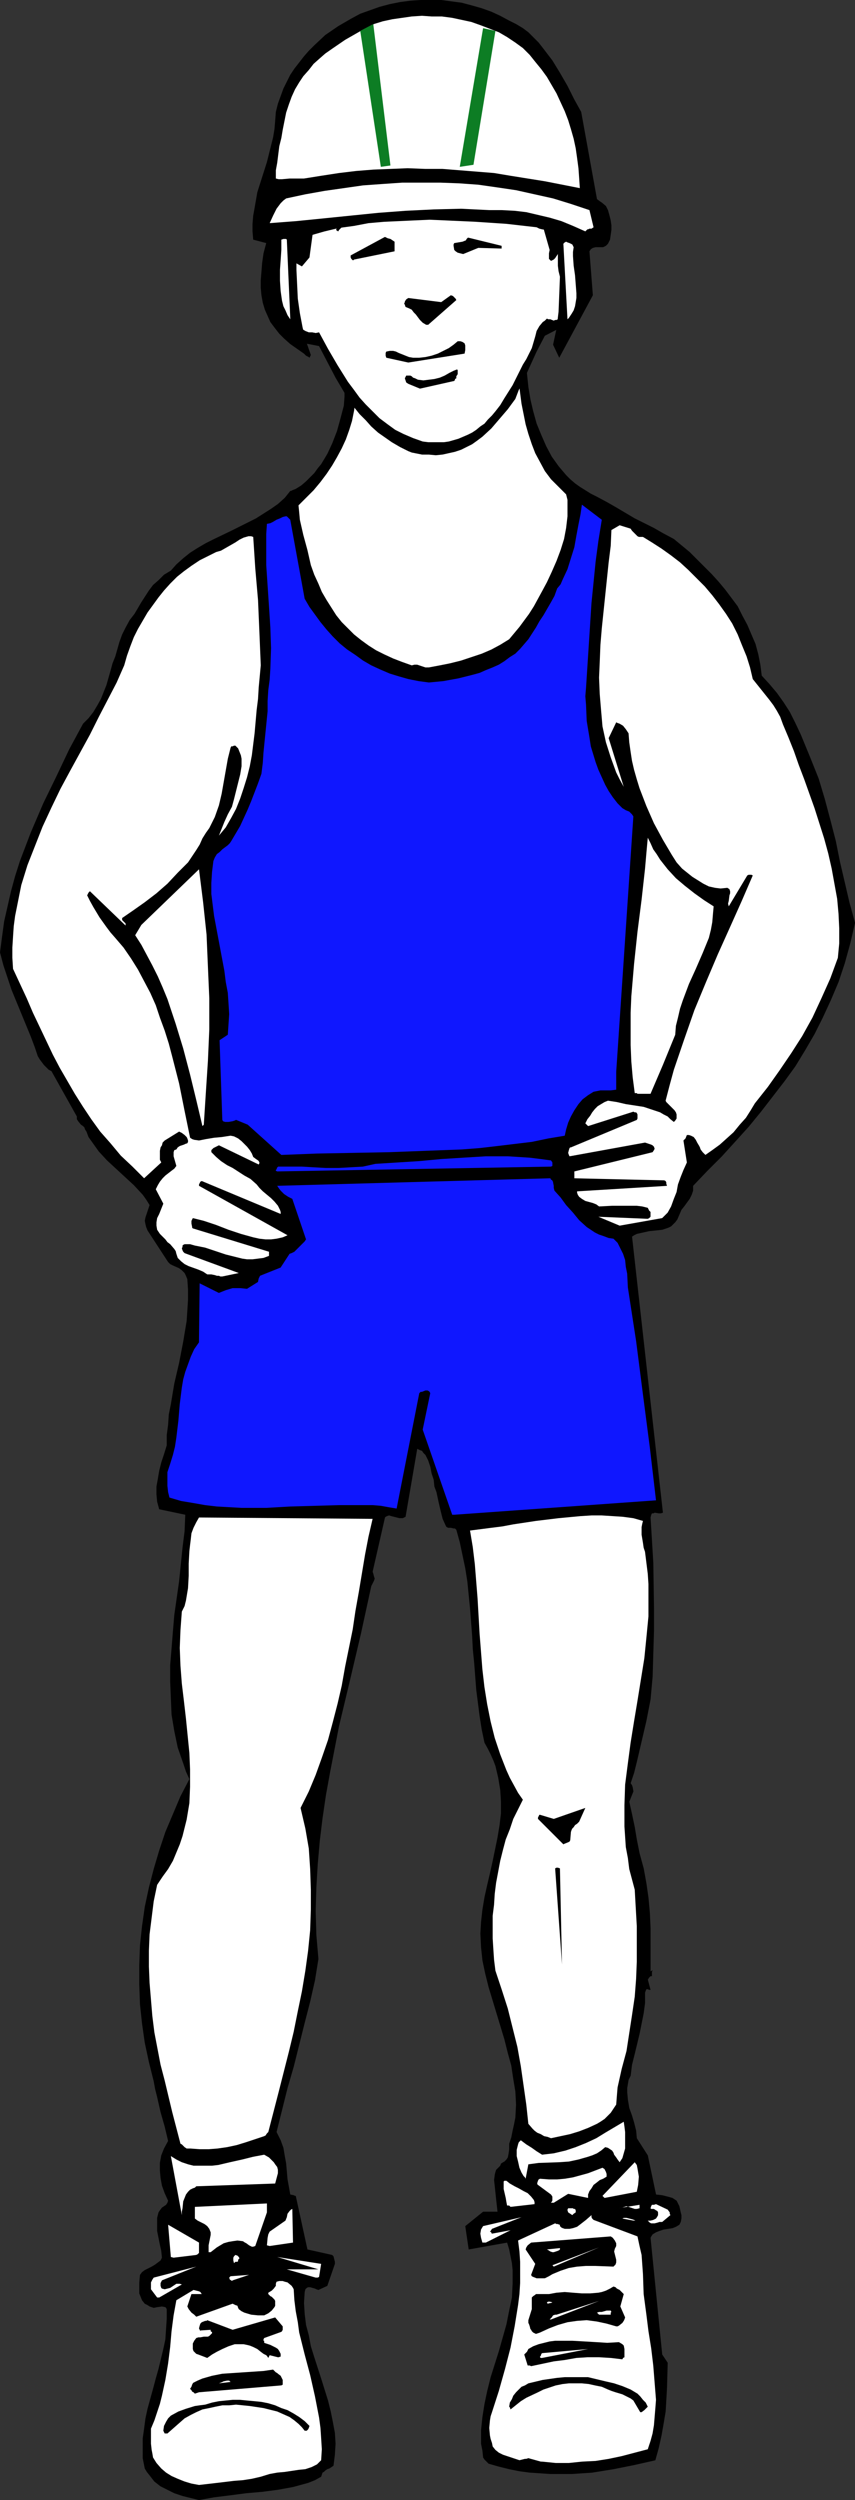 <?xml version="1.0" encoding="UTF-8" standalone="no"?>
<svg
   version="1.0"
   width="53.273mm"
   height="155.668mm"
   id="svg67"
   sodipodi:docname="Athlete 03.wmf"
   xmlns:inkscape="http://www.inkscape.org/namespaces/inkscape"
   xmlns:sodipodi="http://sodipodi.sourceforge.net/DTD/sodipodi-0.dtd"
   xmlns="http://www.w3.org/2000/svg"
   xmlns:svg="http://www.w3.org/2000/svg">
  <rect width="100%" height="100%" fill="#333333" stroke="none"/>
  <sodipodi:namedview
     id="namedview67"
     pagecolor="#ffffff"
     bordercolor="#000000"
     borderopacity="0.25"
     inkscape:showpageshadow="2"
     inkscape:pageopacity="0.0"
     inkscape:pagecheckerboard="0"
     inkscape:deskcolor="#d1d1d1"
     inkscape:document-units="mm" />
  <defs
     id="defs1">
    <pattern
       id="WMFhbasepattern"
       patternUnits="userSpaceOnUse"
       width="6"
       height="6"
       x="0"
       y="0" />
  </defs>
  <path
     style="fill:#000000;fill-opacity:1;fill-rule:evenodd;stroke:none"
     d="m 48.64,481.703 4.04,-34.096 h -0.162 l -0.162,-0.162 v -0.162 0 h -0.162 -0.162 l -0.162,0.323 z"
     id="path1" />
  <path
     style="fill:#000000;fill-opacity:1;fill-rule:evenodd;stroke:none"
     d="m 53.326,439.366 0.162,-0.162 0.162,-0.323 v -0.646 -0.646 -0.323 l 0.162,-0.485 3.878,-4.04 -0.162,-0.323 -0.162,-0.323 -0.162,-0.162 -0.323,-0.162 0.323,-0.485 0.162,-0.323 0.808,-0.485 0.646,-0.646 0.162,-0.485 0.162,-0.485 -1.131,-0.162 h -1.131 -1.293 l -1.293,-0.162 -1.293,-0.162 -1.131,-0.646 -0.485,-0.323 -0.485,-0.485 -0.323,-0.485 -0.323,-0.646 3.07,10.988 v 0.323 l -0.323,0.323 -0.323,0.162 -0.162,0.323 v 0.323 0.323 0.485 l 0.162,0.162 0.162,0.162 0.162,0.162 z"
     id="path2" />
  <path
     style="fill:#000000;fill-opacity:1;fill-rule:evenodd;stroke:none"
     d="m 46.862,588.353 3.555,-0.646 3.878,-0.485 3.717,-0.485 3.717,-0.323 3.717,-0.485 3.555,-0.646 1.778,-0.485 1.778,-0.485 1.616,-0.646 1.454,-0.808 0.162,-0.485 0.162,-0.485 0.323,-0.162 0.323,-0.323 0.485,-0.323 0.485,-0.162 0.97,-0.646 0.323,-2.585 0.162,-2.585 -0.162,-2.585 -0.485,-2.585 -0.485,-2.424 -0.646,-2.585 -1.616,-5.171 -1.616,-5.009 -0.808,-2.585 -0.485,-2.585 -0.646,-2.424 -0.323,-2.585 -0.162,-2.585 0.162,-2.585 0.162,-0.646 0.323,-0.323 0.323,-0.162 h 0.485 l 1.131,0.323 0.323,0.162 0.485,0.162 2.101,-0.97 1.778,-5.171 v -0.485 l -0.323,-1.293 -0.323,-0.323 -5.817,-1.293 -2.747,-12.604 v 0 h -0.162 l -0.323,-0.162 -0.808,-0.162 -0.323,-1.778 -0.323,-1.778 -0.323,-3.717 -0.323,-1.778 -0.323,-1.939 -0.646,-1.778 -0.97,-1.939 2.586,-10.342 1.454,-5.009 1.293,-5.171 1.293,-5.171 1.293,-5.009 1.131,-5.009 0.808,-5.009 -0.485,-5.656 -0.162,-5.656 0.162,-5.494 0.323,-5.494 0.485,-5.494 0.646,-5.333 0.808,-5.494 0.97,-5.332 2.101,-10.827 2.586,-10.827 2.586,-10.988 2.424,-11.15 0.485,-0.97 0.162,-0.323 v 0 l 0.162,-0.485 -0.162,-0.485 -0.162,-0.646 -0.162,-0.485 2.909,-12.766 0.162,-0.162 0.323,-0.162 0.485,-0.162 0.485,0.162 0.646,0.162 0.646,0.162 0.646,0.162 h 0.808 l 0.646,-0.323 2.747,-15.998 0.646,0.323 0.485,0.162 0.323,0.485 0.485,0.485 0.646,1.293 0.485,1.454 0.323,1.616 0.485,1.454 0.162,1.616 0.485,1.293 0.485,2.262 0.485,2.101 0.485,1.939 0.808,1.778 0.162,0.162 0.323,0.162 h 0.646 l 0.646,0.162 h 0.323 l 0.323,0.323 0.808,2.909 0.646,3.07 0.646,3.07 0.485,3.07 0.646,6.464 0.485,6.302 0.162,3.232 0.323,3.232 0.485,6.302 0.808,6.302 0.485,3.07 0.646,3.07 0.808,1.454 0.646,1.293 0.646,1.454 0.485,1.293 0.646,2.747 0.485,2.909 0.162,2.747 v 2.747 l -0.323,2.747 -0.485,2.909 -1.131,5.494 -0.646,2.909 -0.646,2.747 -0.646,2.909 -0.485,2.909 -0.323,2.909 -0.162,2.747 0.162,3.232 0.323,3.07 0.646,3.07 0.808,3.232 3.717,12.281 0.808,3.232 0.808,2.909 0.485,3.232 0.485,2.909 0.162,3.07 -0.162,3.07 -0.323,1.616 -0.323,1.454 -0.323,1.616 -0.485,1.454 v 1.293 l -0.162,1.131 -0.162,0.808 -0.323,0.485 -0.323,0.323 -0.162,0.162 -0.323,0.162 -0.485,0.323 -0.162,0.485 -0.485,0.485 -0.485,0.485 -0.162,0.485 -0.162,0.646 -0.162,1.293 0.162,1.454 0.323,3.07 0.162,1.454 0.162,1.454 h -3.393 l -4.201,3.393 0.808,5.494 9.049,-1.616 0.485,1.616 0.323,1.616 0.323,1.616 0.162,1.616 v 3.232 l -0.162,3.232 -0.646,3.07 -0.646,3.232 -1.778,6.302 -1.939,6.14 -0.808,3.232 -0.646,3.07 -0.485,3.07 -0.323,3.07 v 3.232 l 0.323,1.616 0.162,1.616 0.323,0.485 0.162,0.162 0.162,0.162 0.646,0.646 2.262,0.646 2.586,0.646 2.424,0.485 2.424,0.323 2.424,0.162 2.424,0.162 h 5.009 l 4.848,-0.323 5.009,-0.808 4.848,-0.97 5.009,-1.131 0.808,-2.909 0.646,-2.909 0.485,-2.747 0.485,-2.909 0.162,-2.747 0.162,-2.909 0.162,-5.817 -1.293,-1.939 -2.747,-27.47 0.162,-0.323 0.323,-0.485 0.808,-0.485 0.808,-0.323 0.97,-0.323 2.101,-0.323 0.808,-0.323 0.808,-0.485 0.323,-0.646 0.162,-0.808 v -0.808 l -0.162,-0.646 -0.323,-1.454 -0.646,-1.293 -0.485,-0.323 -0.485,-0.323 -1.131,-0.323 -1.293,-0.323 -1.454,-0.162 -1.939,-9.211 -2.586,-4.04 -0.162,-1.778 -0.485,-1.939 -0.485,-1.616 -0.646,-1.778 -0.323,-1.939 -0.162,-1.778 v -0.97 l 0.162,-0.97 0.162,-0.97 0.485,-0.97 0.323,-2.585 0.646,-2.585 1.131,-4.686 0.485,-2.424 0.485,-2.424 0.323,-2.424 v -2.424 l 0.162,-0.485 0.162,-0.323 h 0.323 l 0.323,0.162 h 0.323 l -0.646,-2.424 0.323,-0.485 0.323,-0.323 h 0.162 0.162 v -0.97 l 0.162,-0.485 v -0.646 0.646 l -0.162,0.162 -0.323,0.162 v -6.787 -3.393 l -0.162,-3.555 -0.323,-3.555 -0.485,-3.393 -0.646,-3.555 -0.97,-3.555 -0.646,-3.232 -0.485,-2.909 -0.646,-3.07 -0.646,-2.909 0.97,-2.424 -0.162,-0.97 -0.162,-0.485 -0.323,-0.485 0.808,-2.424 0.646,-2.585 1.131,-4.848 1.131,-4.848 0.97,-5.009 0.485,-5.333 0.162,-5.494 0.162,-5.332 v -5.333 l -0.162,-10.665 -0.646,-10.665 0.162,-0.646 0.162,-0.323 h 0.323 l 0.323,-0.162 0.97,0.162 h 0.485 l 0.485,-0.162 -7.272,-64.96 0.485,-0.323 0.646,-0.323 1.454,-0.323 1.454,-0.323 1.616,-0.162 1.454,-0.162 1.454,-0.485 0.646,-0.323 0.485,-0.485 0.485,-0.485 0.485,-0.646 0.485,-1.131 0.485,-1.131 0.646,-0.808 1.293,-1.778 0.485,-0.97 0.323,-0.97 v -1.131 l 3.393,-3.555 3.393,-3.393 3.232,-3.555 3.07,-3.393 2.909,-3.555 2.747,-3.555 2.747,-3.555 2.586,-3.555 2.262,-3.717 2.262,-3.878 1.939,-3.878 1.939,-4.201 1.778,-4.201 1.454,-4.363 1.293,-4.686 1.131,-4.848 -1.293,-4.686 -1.131,-4.848 -1.131,-4.848 -0.97,-4.848 -1.293,-5.009 -1.293,-4.848 -1.454,-4.848 -1.939,-4.848 -1.131,-2.747 -1.131,-2.747 -1.293,-2.747 -1.293,-2.585 -1.454,-2.262 -1.616,-2.262 -1.778,-2.101 -1.778,-1.939 -0.323,-2.585 -0.485,-2.424 -0.646,-2.424 -0.97,-2.262 -0.97,-2.262 -1.131,-2.101 -1.131,-2.262 -1.454,-1.939 -1.454,-1.939 -1.616,-1.939 -1.616,-1.778 -1.778,-1.778 -3.393,-3.393 -3.717,-3.07 -2.424,-1.293 -2.262,-1.293 -4.525,-2.262 -4.363,-2.585 -2.262,-1.293 -2.424,-1.293 -1.293,-0.646 -1.293,-0.808 -1.293,-0.808 -1.131,-0.808 -1.131,-0.97 -0.97,-0.97 -1.778,-2.101 -1.616,-2.262 -1.293,-2.424 -1.131,-2.585 -1.131,-2.747 -0.808,-2.909 -0.646,-2.747 -0.485,-2.909 -0.323,-3.07 -0.646,-5.817 -0.323,-5.817 -0.162,-0.162 -0.323,-0.323 -0.323,-0.323 -0.646,-0.162 -0.808,0.808 -0.97,0.808 -0.808,0.808 -1.131,0.646 -2.262,1.454 -2.586,1.131 -2.747,1.131 -2.747,0.97 -3.07,0.646 -2.909,0.808 -4.686,-0.162 -2.424,-0.162 -2.262,-0.323 -2.424,-0.485 -2.101,-0.485 -2.262,-0.808 -2.101,-0.97 -0.162,-0.323 -0.162,-0.323 -0.323,-0.323 -0.323,-0.162 -0.162,-0.323 -2.586,0.646 0.485,1.616 0.323,1.616 0.323,1.939 0.323,3.717 v 2.101 1.939 l -0.162,2.101 -0.808,3.07 -0.808,2.909 -1.131,2.909 -1.131,2.424 -1.454,2.424 -0.808,0.97 -0.808,1.131 -0.97,0.97 -0.97,0.97 -1.131,0.97 -1.293,0.808 -0.808,0.323 -0.323,0.162 h -0.162 l -1.293,1.616 -1.616,1.454 -1.616,1.131 -1.778,1.131 -1.778,1.131 -1.939,0.97 -3.878,1.939 -4.04,1.939 -1.939,0.97 -1.939,1.131 -1.778,1.131 -1.616,1.293 -1.616,1.454 -1.293,1.454 -1.616,0.97 -1.293,1.293 -1.293,1.131 -0.97,1.293 -1.778,2.747 -1.616,2.747 -1.131,1.454 -0.97,1.778 -0.808,1.616 -0.646,1.778 -0.97,3.393 -0.646,1.616 -0.485,1.778 -0.97,3.393 -0.646,1.616 -0.646,1.616 -0.808,1.454 -0.97,1.616 -1.131,1.454 -1.293,1.293 -3.232,5.979 -3.07,6.464 -3.07,6.302 -2.909,6.787 -1.293,3.393 -1.293,3.393 -1.131,3.555 -0.97,3.555 -0.808,3.555 -0.808,3.555 -0.485,3.555 L 0,224.127 l 0.808,3.07 0.97,2.909 0.97,2.909 1.131,2.747 1.131,2.747 1.131,2.747 1.131,2.747 0.97,2.585 0.646,1.939 0.485,0.808 0.485,0.646 0.485,0.646 0.646,0.646 0.485,0.485 0.646,0.323 5.979,10.665 v 0.646 l 0.323,0.485 0.646,0.808 0.485,0.323 0.323,0.323 0.162,0.485 0.323,0.485 0.485,1.293 0.808,1.131 0.808,1.131 0.808,1.131 1.939,2.101 2.101,1.939 2.101,1.939 2.101,1.939 2.101,2.262 0.808,1.131 0.808,1.293 -0.485,1.454 -0.485,1.454 -0.162,0.808 0.162,0.808 0.162,0.646 0.323,0.808 4.848,7.433 0.485,0.485 0.646,0.323 1.454,0.646 0.646,0.485 0.646,0.646 0.323,0.646 0.323,0.808 0.162,2.424 v 2.424 l -0.162,2.585 -0.162,2.424 -0.808,4.848 -0.97,5.009 -1.131,4.848 -0.808,4.848 -0.485,2.424 -0.162,2.424 -0.323,2.424 v 2.424 l -0.646,2.101 -0.646,1.939 -0.485,1.939 -0.323,1.939 -0.323,1.778 v 1.778 l 0.162,1.778 0.485,1.778 6.141,1.293 -0.162,3.878 -0.485,3.878 -0.808,7.918 -1.131,7.918 -0.323,3.878 -0.323,4.04 -0.323,3.878 v 3.878 l 0.162,3.878 0.162,3.878 0.646,3.878 0.808,3.878 1.293,3.717 0.646,1.939 0.808,1.778 -2.101,4.04 -1.778,4.201 -1.778,4.201 -1.454,4.363 -1.293,4.363 -1.131,4.363 -0.97,4.525 -0.646,4.525 -0.485,4.525 -0.162,4.686 v 4.525 l 0.162,4.686 0.485,4.525 0.646,4.525 0.97,4.525 1.131,4.525 0.323,1.778 0.485,1.939 0.808,3.555 0.97,3.393 0.808,3.393 -0.97,1.778 -0.646,1.616 -0.323,1.778 v 1.778 l 0.162,1.778 0.323,1.778 0.646,1.778 0.808,1.778 -0.162,0.485 -0.323,0.485 -0.97,0.646 -0.485,0.646 -0.323,0.485 -0.162,0.646 -0.162,0.646 v 1.454 1.616 l 0.646,3.232 0.323,1.454 0.162,1.616 -0.323,0.646 -0.646,0.485 -0.646,0.485 -0.808,0.485 -1.616,0.808 -0.646,0.485 -0.485,0.646 -0.162,1.778 v 1.778 0.808 l 0.323,0.808 0.323,0.808 0.646,0.808 0.646,0.323 0.485,0.323 0.97,0.323 0.808,-0.162 1.131,-0.162 0.808,0.162 0.162,0.162 0.162,0.323 v 2.262 l -0.162,2.424 -0.162,2.424 -0.485,2.262 -1.131,4.686 -0.646,2.262 -0.646,2.424 -1.293,4.686 -0.485,2.262 -0.323,2.424 -0.323,2.262 v 2.424 2.262 l 0.485,2.424 0.485,0.808 0.646,0.808 1.131,1.454 1.454,1.131 1.616,0.808 1.616,0.808 1.939,0.646 1.939,0.485 z"
     id="path3" />
  <path
     style="fill:#ffffff;fill-opacity:1;fill-rule:evenodd;stroke:none"
     d="m 46.862,584.798 4.201,-0.485 4.04,-0.485 2.101,-0.162 2.101,-0.323 2.101,-0.485 2.101,-0.646 1.778,-0.323 1.778,-0.162 3.232,-0.485 1.616,-0.162 1.454,-0.485 1.293,-0.646 0.485,-0.485 0.485,-0.485 0.162,-2.585 -0.162,-2.585 -0.162,-2.424 -0.323,-2.424 -0.97,-5.009 -1.131,-5.009 -1.293,-4.848 -1.293,-5.171 -0.323,-2.424 -0.485,-2.585 -0.323,-2.585 -0.162,-2.585 -0.162,-0.323 -0.323,-0.485 -0.97,-0.808 -0.646,-0.162 -0.485,-0.162 h -0.808 l -0.646,0.162 -0.162,0.485 v 0.485 l -0.485,0.646 -0.485,0.485 -0.808,0.485 v 0.323 l 0.323,0.323 0.162,0.162 0.323,0.162 0.646,0.646 0.162,0.323 v 0.646 0.485 l -0.162,0.323 -0.646,0.808 -0.808,0.646 -0.97,0.485 h -1.454 l -1.616,-0.162 -1.616,-0.485 -0.646,-0.323 -0.646,-0.485 -0.162,-0.323 -0.162,-0.485 -0.485,-0.162 -0.646,-0.323 -8.565,3.07 -0.485,-0.485 -0.646,-0.485 -0.646,-0.808 -0.162,-0.323 -0.162,-0.323 0.97,-2.909 h 2.424 l -0.323,-0.485 -0.323,-0.162 -0.646,-0.162 -0.646,-0.162 -4.04,2.424 -0.646,3.555 -0.485,3.717 -0.323,3.717 -0.485,3.878 -0.646,3.878 -0.808,3.717 -0.485,1.939 -0.646,1.939 -0.646,1.939 -0.808,1.939 v 1.939 1.616 l 0.162,1.454 0.162,0.808 0.162,0.97 0.808,1.293 1.131,1.293 1.131,0.97 1.293,0.808 1.454,0.646 1.616,0.646 1.616,0.485 z"
     id="path4" />
  <path
     style="fill:#ffffff;fill-opacity:1;fill-rule:evenodd;stroke:none"
     d="m 127.66,579.304 3.232,0.323 h 3.07 l 3.07,-0.323 3.232,-0.162 3.07,-0.485 3.07,-0.646 3.07,-0.808 3.07,-0.808 0.646,-1.939 0.485,-1.778 0.323,-1.939 0.162,-1.939 0.162,-1.939 0.162,-2.101 -0.323,-4.04 -0.323,-4.04 -0.485,-4.04 -0.646,-4.04 -0.485,-3.878 -0.323,-2.424 -0.323,-2.424 -0.162,-4.686 -0.323,-4.525 -0.485,-2.101 -0.485,-2.262 -10.342,-3.878 -0.162,-0.162 -0.162,-0.162 -0.162,-0.323 v -0.485 l -1.293,1.131 -1.454,1.131 -0.646,0.485 -0.97,0.323 -0.808,0.162 h -1.131 l -0.485,-0.162 -0.323,-0.162 -0.162,-0.162 -0.162,-0.162 v -0.162 -0.162 h -0.162 l -0.323,-0.162 H 131.053 l -0.323,-0.162 -8.726,4.04 0.323,2.585 0.162,2.424 v 2.585 2.424 l -0.162,2.585 -0.323,2.585 -0.808,5.009 -0.97,5.009 -1.293,5.009 -1.454,5.171 -1.616,5.009 -0.323,0.97 -0.162,0.97 -0.162,1.778 0.162,1.778 0.162,0.808 0.323,0.97 0.162,0.808 0.646,0.808 0.808,0.646 0.97,0.485 1.939,0.646 1.939,0.646 0.646,-0.162 0.646,-0.162 h 0.323 l 0.485,-0.162 2.909,0.808 z"
     id="path5" />
  <path
     style="fill:#000000;fill-opacity:1;fill-rule:evenodd;stroke:none"
     d="m 39.429,572.679 4.04,-3.555 1.454,-0.808 1.293,-0.646 1.454,-0.646 1.616,-0.323 1.454,-0.323 1.616,-0.323 h 1.616 l 1.616,-0.162 1.616,0.162 1.616,0.162 3.232,0.485 3.232,0.808 2.909,1.293 1.131,0.808 0.97,0.808 0.808,0.808 0.646,0.808 h 0.485 l 0.323,-0.323 0.162,-0.323 0.162,-0.485 -1.131,-1.131 -1.293,-0.97 -1.293,-0.808 -1.454,-0.808 -1.454,-0.485 -1.454,-0.646 -1.616,-0.485 -1.616,-0.323 -1.616,-0.162 -1.778,-0.162 -1.616,-0.162 h -1.778 l -1.616,0.162 -1.616,0.162 -1.616,0.323 -1.616,0.485 -1.293,0.162 -1.131,0.162 -2.101,0.646 -1.778,0.646 -1.778,0.97 -0.646,0.646 -0.485,0.808 -0.485,0.97 -0.162,1.131 0.162,0.323 0.162,0.323 z"
     id="path6" />
  <path
     style="fill:#000000;fill-opacity:1;fill-rule:evenodd;stroke:none"
     d="m 151.091,567.67 0.646,-0.485 0.323,-0.323 0.485,-0.485 -0.485,-0.97 -0.646,-0.646 -0.646,-0.808 -0.646,-0.646 -0.808,-0.485 -0.808,-0.485 -1.939,-0.808 -1.939,-0.646 -2.101,-0.485 -4.04,-0.97 h -1.939 -1.778 -1.778 l -1.778,0.162 -3.393,0.485 -3.393,0.808 -0.808,0.485 -0.808,0.323 -0.646,0.646 -0.646,0.646 -0.646,0.808 -0.323,0.808 -0.485,0.808 -0.162,0.97 v 0 l 0.162,0.162 0.162,0.485 2.424,-1.939 1.293,-0.808 2.747,-1.293 1.293,-0.646 1.454,-0.485 1.454,-0.485 1.616,-0.323 1.454,-0.162 h 1.616 1.454 l 1.616,0.162 1.454,0.323 1.616,0.323 1.454,0.646 0.808,0.323 0.97,0.323 1.616,0.485 1.293,0.646 0.646,0.323 0.646,0.485 1.616,2.747 z"
     id="path7" />
  <path
     style="fill:#000000;fill-opacity:1;fill-rule:evenodd;stroke:none"
     d="m 46.862,562.983 19.391,-1.616 0.323,-0.162 v -0.323 -0.485 -0.323 l -0.485,-0.97 -0.646,-0.485 -0.162,-0.162 -0.323,-0.162 -0.162,-0.162 -0.485,-0.485 -2.262,0.323 -2.424,0.162 -4.848,0.323 -2.424,0.162 -2.424,0.485 -2.262,0.646 -1.131,0.485 -0.97,0.485 -0.162,0.162 -0.162,0.323 -0.162,0.485 -0.323,0.485 0.323,0.323 0.162,0.323 0.323,0.162 0.323,0.323 z"
     id="path8" />
  <path
     style="fill:#ffffff;fill-opacity:1;fill-rule:evenodd;stroke:none"
     d="m 51.549,560.883 2.747,-0.323 -0.323,-0.323 h -0.162 -0.323 l -0.808,0.162 -0.323,0.162 z"
     id="path9" />
  <path
     style="fill:#ffffff;fill-opacity:1;fill-rule:evenodd;stroke:none"
     d="m 56.881,560.075 h 2.747 z"
     id="path10" />
  <path
     style="fill:#000000;fill-opacity:1;fill-rule:evenodd;stroke:none"
     d="m 125.074,556.843 5.333,-1.131 2.586,-0.323 2.747,-0.485 2.586,-0.162 h 2.747 l 2.747,0.162 2.747,0.323 0.162,-0.323 0.323,-0.162 v -0.808 -1.131 l -0.162,-0.808 -0.162,-0.162 -0.162,-0.162 -0.808,-0.485 -2.747,0.162 -2.586,-0.162 -2.747,-0.162 -2.909,-0.162 h -2.586 -1.454 l -1.293,0.162 -1.293,0.323 -1.293,0.323 -1.293,0.485 -1.131,0.646 -0.162,0.323 -0.162,0.323 -0.646,0.646 0.808,2.585 h 0.323 0.162 z"
     id="path11" />
  <path
     style="fill:#000000;fill-opacity:1;fill-rule:evenodd;stroke:none"
     d="m 63.183,554.904 0.323,-0.646 0.646,0.162 0.646,0.162 0.646,0.162 h 0.162 l 0.485,-0.162 v -0.646 l -0.323,-0.646 -0.323,-0.485 -0.485,-0.323 -1.293,-0.646 -1.454,-0.485 v -0.162 -0.323 h -0.162 v -0.162 -0.162 l 0.162,-0.323 4.04,-1.454 0.162,-0.162 0.162,-0.323 v -0.808 l -1.778,-2.101 -10.019,2.909 -5.979,-2.262 -0.162,0.162 h -0.323 l -0.808,0.323 -0.323,0.323 -0.162,0.485 -0.162,0.646 0.162,0.323 0.162,0.323 v -0.162 l 2.424,-0.162 v 0.323 l 0.162,0.162 h 0.162 v 0 0.162 0.162 l -0.323,0.323 -0.323,0.323 -0.323,0.162 h -0.97 l -0.808,0.162 h -0.485 l -0.485,0.162 -0.485,0.646 -0.323,0.646 v 1.293 l 0.162,0.485 0.323,0.323 0.323,0.323 0.485,0.162 2.101,0.808 1.131,-0.808 1.131,-0.646 1.293,-0.646 1.454,-0.646 1.454,-0.485 h 1.454 0.646 l 0.808,0.162 0.646,0.162 0.808,0.323 0.97,0.485 0.808,0.646 0.646,0.485 0.646,0.323 v 0 l 0.162,0.162 z"
     id="path12" />
  <path
     style="fill:#ffffff;fill-opacity:1;fill-rule:evenodd;stroke:none"
     d="m 127.66,554.904 10.827,-2.101 -10.827,0.97 v 0 l -0.162,0.162 -0.162,0.485 -0.162,0.162 v 0.162 l 0.162,0.162 z"
     id="path13" />
  <path
     style="fill:#000000;fill-opacity:1;fill-rule:evenodd;stroke:none"
     d="m 127.175,548.925 2.101,-0.97 2.101,-0.808 2.262,-0.646 2.262,-0.323 2.262,-0.162 2.424,0.323 2.262,0.485 2.262,0.646 h 0.323 l 0.323,-0.162 0.808,-0.646 0.323,-0.485 0.162,-0.323 0.162,-0.485 -1.131,-2.585 0.808,-2.909 -0.485,-0.485 -0.485,-0.485 -0.646,-0.323 -0.323,-0.323 -0.485,-0.162 -0.808,0.485 -0.97,0.485 -0.97,0.323 -0.808,0.162 -1.939,0.162 h -1.939 l -2.101,-0.162 -1.939,-0.162 -1.939,0.162 -1.778,0.323 h -2.747 -0.323 l -0.162,0.162 -0.485,0.323 -0.323,0.323 v 2.747 l -0.808,2.585 v 0.485 0.162 l 0.162,0.323 0.162,0.485 0.162,0.646 0.162,0.162 0.162,0.323 0.323,0.323 0.646,0.323 z"
     id="path14" />
  <path
     style="fill:#ffffff;fill-opacity:1;fill-rule:evenodd;stroke:none"
     d="m 129.76,545.855 11.312,-4.363 -10.019,3.232 h -0.323 l -0.485,0.162 -0.323,0.485 -0.485,0.485 z"
     id="path15" />
  <path
     style="fill:#ffffff;fill-opacity:1;fill-rule:evenodd;stroke:none"
     d="m 141.072,544.724 h 2.747 v -0.485 l 0.162,-0.162 -0.162,-0.323 h -0.485 -0.485 l -1.131,0.323 h -0.646 l -0.485,0.162 z"
     id="path16" />
  <path
     style="fill:#ffffff;fill-opacity:1;fill-rule:evenodd;stroke:none"
     d="m 128.952,542.138 0.646,-0.162 h 0.162 l 0.323,-0.162 -0.646,-0.162 h -0.323 l -0.323,0.162 z"
     id="path17" />
  <path
     style="fill:#ffffff;fill-opacity:1;fill-rule:evenodd;stroke:none"
     d="m 37.49,540.684 5.333,-3.07 -0.485,-0.162 h -0.485 -0.323 l -0.485,0.323 -0.485,0.323 -0.485,0.323 -0.646,0.162 -0.646,0.162 -0.646,-0.162 -0.162,-0.162 -0.162,-0.485 v -0.646 l 0.162,-0.323 0.162,-0.323 8.08,-3.232 -10.019,2.585 -0.323,0.485 -0.323,0.646 v 1.616 l 1.454,1.939 z"
     id="path18" />
  <path
     style="fill:#ffffff;fill-opacity:1;fill-rule:evenodd;stroke:none"
     d="m 54.78,536.644 3.878,-1.293 -4.363,0.323 -0.162,0.162 -0.162,0.162 0.162,0.485 0.323,0.162 0.162,0.162 z"
     id="path19" />
  <path
     style="fill:#000000;fill-opacity:1;fill-rule:evenodd;stroke:none"
     d="m 128.306,536.159 0.97,-0.485 0.808,-0.485 1.939,-0.808 1.939,-0.646 1.939,-0.323 2.101,-0.162 h 2.101 l 4.363,0.162 0.485,-0.485 0.162,-0.485 v -0.646 l -0.162,-0.646 -0.323,-1.293 0.162,-0.646 0.323,-0.646 v -0.646 l -0.323,-0.646 -0.485,-0.646 -0.485,-0.323 -18.745,1.454 -0.808,0.646 -0.323,0.485 -0.162,0.485 2.262,3.393 -0.97,2.585 0.162,0.323 0.323,0.162 0.808,0.323 h 1.131 z"
     id="path20" />
  <path
     style="fill:#ffffff;fill-opacity:1;fill-rule:evenodd;stroke:none"
     d="m 74.333,535.998 h 0.485 l 0.323,-0.162 0.485,-3.07 -10.342,-1.616 9.696,2.909 H 67.546 Z"
     id="path21" />
  <path
     style="fill:#ffffff;fill-opacity:1;fill-rule:evenodd;stroke:none"
     d="m 130.407,533.412 10.665,-4.525 -10.988,4.201 z"
     id="path22" />
  <path
     style="fill:#ffffff;fill-opacity:1;fill-rule:evenodd;stroke:none"
     d="m 55.427,532.281 h 0.485 l 0.162,-0.162 v -0.323 l 0.162,-0.162 0.162,-0.162 -0.162,-0.323 -0.323,-0.323 -0.485,-0.162 -0.162,0.162 -0.162,0.162 -0.162,0.323 v 0.323 0.323 l 0.162,0.646 z"
     id="path23" />
  <path
     style="fill:#ffffff;fill-opacity:1;fill-rule:evenodd;stroke:none"
     d="m 40.883,531.312 5.333,-0.646 0.323,-0.162 0.323,-0.323 v -0.323 -0.808 -0.485 -0.808 l -7.272,-4.201 0.646,7.595 z"
     id="path24" />
  <path
     style="fill:#ffffff;fill-opacity:1;fill-rule:evenodd;stroke:none"
     d="m 49.609,530.019 1.454,-1.131 0.808,-0.485 0.808,-0.485 1.131,-0.323 0.97,-0.162 1.131,-0.162 1.293,0.162 0.485,0.323 0.323,0.162 0.646,0.485 0.646,0.323 h 0.323 l 0.485,-0.162 2.747,-7.918 v -2.101 l -16.967,0.808 v 2.747 l 0.646,0.485 1.616,0.808 0.646,0.485 0.485,0.646 0.323,0.808 v 0.646 l -0.162,0.808 -0.323,1.616 v 0.808 0.808 z"
     id="path25" />
  <path
     style="fill:#ffffff;fill-opacity:1;fill-rule:evenodd;stroke:none"
     d="m 130.407,530.019 0.485,-0.162 0.485,-0.162 0.323,-0.162 0.162,-0.162 v -0.323 l -3.07,0.323 0.323,0.162 0.485,0.323 0.485,0.162 h 0.162 z"
     id="path26" />
  <path
     style="fill:#ffffff;fill-opacity:1;fill-rule:evenodd;stroke:none"
     d="m 63.507,528.565 5.494,-0.808 -0.162,-7.918 -0.323,0.162 -0.323,0.323 -0.485,0.646 -0.162,0.808 -0.323,0.808 -3.717,2.585 -0.323,0.646 -0.162,0.808 -0.162,1.778 z"
     id="path27" />
  <path
     style="fill:#ffffff;fill-opacity:1;fill-rule:evenodd;stroke:none"
     d="m 114.409,527.757 5.817,-2.909 -4.363,0.808 -0.162,-0.162 v -0.162 l -0.323,-0.162 v 0 0 l 0.162,-0.162 0.323,-0.485 6.949,-2.747 -9.049,2.101 -0.485,0.808 -0.162,0.97 0.162,0.97 0.323,1.131 z"
     id="path28" />
  <path
     style="fill:#ffffff;fill-opacity:1;fill-rule:evenodd;stroke:none"
     d="m 153.676,523.232 h 0.485 l 0.646,-0.162 0.485,-0.162 h 0.646 l 1.939,-1.616 -0.162,-0.323 v -0.323 l -0.485,-0.646 -2.747,-1.293 -0.485,0.162 h -0.485 l -0.162,0.323 -0.162,0.485 0.162,0.162 h 0.646 l 0.485,0.323 0.323,0.162 0.162,0.323 v 0.646 l -0.162,0.323 -0.323,0.485 -0.323,0.162 -0.323,0.162 -0.646,0.162 h -0.646 l 0.162,0.162 0.323,0.323 0.323,0.162 z"
     id="path29" />
  <path
     style="fill:#ffffff;fill-opacity:1;fill-rule:evenodd;stroke:none"
     d="m 149.152,522.586 h 0.162 0.162 0.162 v 0 l -0.323,-0.162 -0.485,-0.162 -1.293,-0.323 h -0.646 l -0.323,0.162 z"
     id="path30" />
  <path
     style="fill:#ffffff;fill-opacity:1;fill-rule:evenodd;stroke:none"
     d="m 42.822,521.293 v -0.808 l 0.162,-0.808 0.162,-1.616 0.323,-0.808 0.323,-0.808 0.485,-0.646 0.485,-0.485 0.646,-0.323 0.485,-0.162 0.323,-0.323 v 0 l 18.583,-0.646 0.646,-2.424 v -0.808 l -0.162,-0.646 -0.485,-0.646 -0.323,-0.485 -1.131,-1.131 -1.131,-0.646 -2.586,0.485 -2.586,0.646 -2.909,0.646 -2.747,0.646 -1.454,0.162 H 48.478 47.024 45.57 l -1.293,-0.323 -1.454,-0.485 -1.293,-0.646 -1.293,-0.808 z"
     id="path31" />
  <path
     style="fill:#ffffff;fill-opacity:1;fill-rule:evenodd;stroke:none"
     d="m 135.093,520.97 0.485,-0.323 v -0.485 l -0.162,-0.323 h -0.323 l -0.162,-0.162 h -0.646 -0.485 l -0.162,0.323 v 0.162 l 0.162,0.485 0.485,0.323 0.485,0.323 z"
     id="path32" />
  <path
     style="fill:#ffffff;fill-opacity:1;fill-rule:evenodd;stroke:none"
     d="m 146.566,519.515 0.485,-0.162 0.485,-0.162 1.939,0.646 h 0.485 l 0.646,-0.162 v -0.808 l -5.009,0.808 z"
     id="path33" />
  <path
     style="fill:#ffffff;fill-opacity:1;fill-rule:evenodd;stroke:none"
     d="m 120.226,519.354 5.656,-0.646 v -0.485 l -0.162,-0.485 -0.646,-0.808 -0.808,-0.808 -0.97,-0.485 -1.131,-0.646 -0.97,-0.485 -1.131,-0.646 -0.808,-0.646 h -0.323 -0.162 l -0.162,0.162 v 0.162 0.808 0.808 l 0.485,2.101 0.162,0.97 0.162,0.808 h 0.485 l 0.162,0.162 z"
     id="path34" />
  <path
     style="fill:#ffffff;fill-opacity:1;fill-rule:evenodd;stroke:none"
     d="m 130.407,518.384 3.393,-2.101 4.686,0.97 v -0.808 l 0.323,-0.808 0.485,-0.646 0.485,-0.808 0.646,-0.485 0.808,-0.646 0.808,-0.323 0.808,-0.485 v -0.646 l -0.162,-0.485 -0.323,-0.646 -0.485,-0.323 -3.393,1.293 -1.778,0.485 -1.778,0.485 -1.939,0.323 -1.778,0.162 h -1.939 l -2.101,-0.162 -0.323,0.162 -0.162,0.323 -0.162,0.485 v 0.323 l 0.162,0.162 3.07,2.262 0.323,0.485 v 0.485 0.485 l -0.323,0.485 z"
     id="path35" />
  <path
     style="fill:#ffffff;fill-opacity:1;fill-rule:evenodd;stroke:none"
     d="m 142.365,517.253 7.595,-1.454 0.323,-1.616 0.162,-1.939 -0.162,-0.97 -0.162,-0.97 -0.162,-0.808 -0.485,-0.646 -7.595,7.918 z"
     id="path36" />
  <path
     style="fill:#ffffff;fill-opacity:1;fill-rule:evenodd;stroke:none"
     d="m 123.781,512.729 0.646,-3.393 2.424,-0.323 4.686,-0.162 2.424,-0.162 2.262,-0.485 2.262,-0.646 0.97,-0.323 1.131,-0.485 0.97,-0.646 0.97,-0.808 0.646,0.162 0.485,0.323 0.485,0.323 0.323,0.485 0.162,0.485 0.485,0.646 0.323,0.485 0.485,0.646 0.646,-0.97 0.323,-1.131 0.323,-1.131 v -1.293 -2.585 l -0.162,-1.293 -0.162,-1.131 -4.363,2.585 -2.101,1.293 -2.424,1.131 -2.424,0.97 -2.424,0.808 -2.747,0.646 -2.747,0.323 -1.293,-0.808 -1.131,-0.808 -1.293,-0.808 -1.293,-0.97 -0.485,0.485 -0.162,0.485 -0.162,0.646 -0.162,0.646 v 1.454 l 0.323,1.293 0.323,1.454 0.485,1.131 0.485,0.808 0.323,0.323 z"
     id="path37" />
  <path
     style="fill:#ffffff;fill-opacity:1;fill-rule:evenodd;stroke:none"
     d="m 44.762,505.619 2.262,0.162 h 2.101 l 2.101,-0.162 2.262,-0.323 2.262,-0.485 2.101,-0.646 4.363,-1.454 0.323,-0.162 0.323,-0.485 0.323,-0.323 2.424,-9.372 2.424,-9.534 1.131,-4.686 0.97,-4.848 0.97,-4.686 0.808,-4.848 0.646,-4.686 0.485,-4.848 0.162,-4.848 v -4.686 l -0.162,-4.848 -0.323,-4.848 -0.808,-4.686 -1.131,-4.848 1.939,-3.878 1.616,-3.878 1.454,-4.04 1.454,-4.201 1.131,-4.201 1.131,-4.363 0.97,-4.201 0.808,-4.525 1.778,-8.726 0.646,-4.363 0.808,-4.525 1.454,-8.726 0.808,-4.201 0.97,-4.201 -40.883,-0.323 -0.646,1.131 -0.646,1.293 -0.485,1.293 -0.162,1.454 -0.162,1.293 -0.162,1.454 -0.162,2.909 v 2.909 l -0.162,2.909 -0.485,2.909 -0.323,1.293 -0.646,1.293 -0.323,4.363 -0.162,4.201 0.162,4.201 0.323,4.201 0.485,4.04 0.485,4.201 0.808,8.08 0.162,3.878 v 4.04 l -0.162,3.878 -0.323,1.939 -0.323,1.939 -0.485,1.939 -0.485,1.939 -0.646,1.939 -0.808,1.939 -0.808,1.939 -1.131,1.939 -1.293,1.778 -1.293,1.939 -0.808,3.878 -0.485,3.878 -0.485,3.878 -0.162,3.878 v 3.717 l 0.162,3.878 0.323,3.878 0.323,3.878 0.485,3.878 1.454,7.595 0.97,3.717 1.778,7.433 1.939,7.433 0.323,0.162 0.162,0.162 0.162,0.162 0.323,0.323 0.485,0.323 z"
     id="path38" />
  <path
     style="fill:#ffffff;fill-opacity:1;fill-rule:evenodd;stroke:none"
     d="m 129.76,503.195 4.525,-0.97 2.101,-0.646 2.101,-0.808 2.101,-0.97 0.808,-0.485 0.97,-0.646 0.808,-0.808 0.646,-0.646 0.646,-0.97 0.646,-0.97 0.162,-2.101 0.162,-1.939 0.97,-4.363 1.131,-4.201 0.323,-2.101 0.323,-2.101 0.646,-4.201 0.646,-4.363 0.323,-4.201 0.162,-4.04 v -4.201 -4.201 l -0.485,-8.564 -0.646,-2.424 -0.646,-2.424 -0.323,-2.585 -0.485,-2.585 -0.162,-2.424 -0.162,-2.424 v -5.009 l 0.162,-4.848 0.646,-5.009 0.646,-4.848 0.808,-5.009 0.808,-4.848 0.808,-5.009 0.808,-5.009 0.485,-4.848 0.485,-5.009 v -5.009 -2.585 l -0.162,-2.424 -0.323,-2.585 -0.323,-2.585 -0.323,-0.97 -0.162,-1.131 -0.162,-0.97 -0.162,-0.97 v -1.778 l 0.162,-0.808 0.162,-0.646 -2.262,-0.646 -2.424,-0.323 -2.424,-0.162 -2.586,-0.162 h -2.424 l -2.586,0.162 -5.171,0.485 -5.333,0.646 -5.333,0.808 -2.586,0.485 -2.586,0.323 -5.009,0.646 0.646,3.878 0.485,4.04 0.323,4.04 0.323,4.04 0.485,8.403 0.646,8.241 0.485,4.201 0.646,4.04 0.808,4.04 0.97,3.878 1.293,3.878 1.454,3.717 0.808,1.778 0.97,1.778 0.97,1.778 1.131,1.616 -1.131,2.262 -1.131,2.262 -0.808,2.424 -0.97,2.424 -0.646,2.424 -0.646,2.585 -0.485,2.585 -0.485,2.585 -0.323,2.585 -0.162,2.585 -0.323,2.585 v 2.585 2.747 l 0.162,2.585 0.162,2.424 0.323,2.585 1.454,4.363 1.454,4.525 1.131,4.525 1.131,4.525 0.808,4.525 0.646,4.525 0.646,4.525 0.485,4.525 0.97,1.131 0.485,0.485 0.646,0.485 0.808,0.323 0.808,0.485 0.808,0.162 z"
     id="path39" />
  <path
     style="fill:#000000;fill-opacity:1;fill-rule:evenodd;stroke:none"
     d="m 132.346,462.312 -0.485,-22.623 -0.485,-0.162 H 131.053 l -0.323,0.162 z"
     id="path40" />
  <path
     style="fill:#000000;fill-opacity:1;fill-rule:evenodd;stroke:none"
     d="m 132.992,433.872 0.808,-0.323 0.323,-0.162 0.162,-0.323 0.162,-1.939 0.162,-0.485 0.162,-0.323 0.323,-0.323 0.323,-0.485 0.485,-0.323 0.485,-0.485 1.454,-3.232 -7.433,2.585 -3.232,-0.97 h -0.162 l -0.162,0.323 -0.162,0.323 v 0.323 l 5.979,5.979 z"
     id="path41" />
  <path
     style="fill:#0f17ff;fill-opacity:1;fill-rule:evenodd;stroke:none"
     d="m 106.975,356.47 47.509,-3.393 -1.454,-12.443 -1.616,-12.443 -1.616,-12.604 -1.939,-12.604 -0.162,-3.232 -0.323,-1.616 -0.162,-1.616 -0.485,-1.454 -0.646,-1.293 -0.646,-1.293 -0.97,-0.97 -1.131,-0.162 -1.293,-0.485 -0.97,-0.323 -0.97,-0.485 -0.97,-0.646 -0.97,-0.646 -1.778,-1.616 -1.454,-1.778 -1.616,-1.778 -1.293,-1.778 -1.454,-1.616 -0.162,-0.646 v -0.485 l -0.162,-0.808 v -0.162 l -0.162,-0.162 v 0 -0.162 l -0.323,-0.162 -0.162,-0.323 -64.315,1.778 0.323,0.485 0.485,0.646 0.808,0.808 0.97,0.646 0.97,0.485 3.232,9.534 -0.323,0.485 -0.323,0.323 -1.131,1.131 -0.97,0.97 -0.646,0.323 -0.485,0.162 -2.101,3.232 -4.848,1.939 -0.162,0.323 -0.162,0.323 -0.162,0.808 -2.586,1.616 -1.616,-0.162 h -1.778 l -1.616,0.485 -1.616,0.646 -4.525,-2.262 -0.162,13.897 -1.131,1.616 -0.808,1.778 -0.646,1.778 -0.646,1.778 -0.485,1.778 -0.323,1.939 -0.485,3.878 -0.323,3.878 -0.485,4.04 -0.323,2.101 -0.485,1.939 -0.646,2.101 -0.646,1.939 v 3.232 l 0.162,1.454 0.323,1.293 2.747,0.808 2.909,0.485 2.747,0.485 2.747,0.323 2.909,0.162 2.909,0.162 H 62.699 l 5.656,-0.323 5.817,-0.162 5.656,-0.162 h 5.817 2.101 l 1.939,0.162 1.778,0.323 1.939,0.323 5.333,-27.147 0.323,-0.323 h 0.323 l 0.808,-0.323 h 0.485 l 0.323,0.162 0.162,0.162 0.162,0.323 -1.778,8.564 6.949,20.037 z"
     id="path42" />
  <path
     style="fill:#ffffff;fill-opacity:1;fill-rule:evenodd;stroke:none"
     d="m 52.357,300.398 3.878,-0.808 -12.766,-4.686 -0.162,-0.162 -0.162,-0.162 -0.162,-0.323 -0.162,-0.485 0.162,-0.323 v -0.323 l 0.162,-0.162 0.323,-0.162 h 1.293 l 1.131,0.323 2.424,0.485 2.424,0.808 2.424,0.808 2.586,0.646 1.293,0.323 1.131,0.162 h 1.293 l 1.293,-0.162 1.293,-0.162 1.293,-0.485 v -0.808 -0.162 l -17.937,-5.494 -0.162,-0.162 v -0.162 l -0.162,-0.808 v -0.646 l 0.162,-0.323 0.162,-0.323 1.293,0.323 1.293,0.323 2.909,0.97 2.909,1.131 2.909,0.97 2.909,0.808 1.454,0.323 1.454,0.162 h 1.293 l 1.293,-0.162 1.454,-0.323 1.131,-0.485 -20.846,-11.635 v -0.323 l 0.162,-0.323 0.162,-0.323 0.323,-0.162 18.583,7.756 v -0.485 l -0.162,-0.485 -0.485,-0.97 -0.808,-0.97 -0.808,-0.808 -1.939,-1.616 -0.808,-0.808 -0.646,-0.808 -1.454,-1.293 -1.454,-0.808 -2.747,-1.778 -1.293,-0.646 -1.454,-0.97 -1.131,-0.97 -1.131,-1.131 v -0.485 l 0.162,-0.162 0.323,-0.323 0.646,-0.323 0.646,-0.323 9.372,4.525 0.162,-0.323 v -0.162 l -0.162,-0.323 -0.162,-0.162 -0.485,-0.323 -0.646,-0.485 -0.323,-0.808 -0.485,-0.808 -0.646,-0.808 -0.646,-0.646 -0.646,-0.646 -0.808,-0.646 -0.97,-0.485 -0.808,-0.162 -2.101,0.323 -1.778,0.162 -1.939,0.323 -1.616,0.323 -1.131,-0.162 -0.485,-0.162 -0.485,-0.323 -1.293,-6.302 -1.293,-6.464 -1.616,-6.302 -0.808,-3.07 -0.97,-3.07 -1.131,-3.07 -0.97,-2.909 -1.293,-2.909 -1.454,-2.747 -1.454,-2.747 -1.616,-2.585 -1.778,-2.585 -1.939,-2.262 -1.131,-1.293 -0.97,-1.293 -1.616,-2.262 -1.454,-2.424 -0.808,-1.454 -0.646,-1.293 0.162,-0.323 0.162,-0.323 0.162,-0.162 0.162,-0.162 8.403,8.08 v -0.323 -0.162 l -0.323,-0.323 -0.323,-0.323 -0.162,-0.162 v -0.485 l 2.586,-1.778 2.747,-1.939 2.747,-2.101 2.586,-2.262 2.424,-2.585 2.424,-2.424 0.97,-1.454 0.97,-1.454 0.808,-1.293 0.646,-1.454 0.808,-1.293 0.808,-1.131 0.646,-1.293 0.646,-1.293 0.97,-2.747 0.646,-2.747 0.485,-2.747 0.97,-5.494 0.646,-2.585 0.162,-0.323 h 0.323 l 0.323,-0.162 h 0.323 l 0.646,0.646 0.323,0.808 0.323,0.808 0.162,0.808 v 0.808 0.97 l -0.323,1.939 -0.485,1.939 -0.485,1.939 -0.485,1.939 -0.485,1.778 -0.97,1.778 -0.808,1.778 -0.646,1.616 -0.646,1.616 1.616,-1.939 1.293,-2.262 1.131,-2.101 0.97,-2.424 0.808,-2.424 0.808,-2.585 0.646,-2.585 0.485,-2.585 0.646,-5.171 0.485,-5.494 0.323,-2.585 0.162,-2.747 0.485,-5.171 -0.323,-7.756 -0.323,-7.595 -0.646,-7.433 -0.485,-7.433 -0.485,-0.162 h -0.646 l -1.131,0.323 -0.97,0.485 -0.97,0.646 -2.262,1.293 -1.131,0.646 -1.131,0.323 -1.939,0.97 -1.939,0.97 -1.939,1.293 -1.778,1.293 -1.616,1.293 -1.616,1.616 -1.454,1.616 -1.293,1.616 -1.293,1.778 -1.293,1.778 -1.131,1.939 -1.131,1.939 -0.97,1.939 -0.808,2.101 -0.808,2.262 -0.646,2.262 -1.778,4.04 -2.101,4.04 -2.101,4.04 -2.101,4.201 -4.686,8.564 -2.262,4.201 -2.101,4.363 -2.101,4.525 -1.778,4.525 -1.778,4.525 -1.454,4.686 -0.485,2.424 -0.485,2.424 -0.485,2.424 -0.323,2.424 -0.162,2.424 -0.162,2.585 v 2.424 l 0.162,2.585 3.232,6.948 1.454,3.393 1.616,3.393 3.07,6.464 1.616,3.07 1.778,3.07 1.778,3.07 1.939,3.07 1.939,2.909 2.101,2.909 2.424,2.747 2.424,2.909 2.747,2.585 2.747,2.747 4.04,-3.717 -0.323,-0.646 v -0.808 -0.646 -0.646 l 0.162,-0.808 0.323,-0.485 0.162,-0.646 0.485,-0.485 3.393,-2.101 0.646,0.323 0.646,0.485 0.485,0.485 0.162,0.323 0.162,0.485 v 0.323 l -0.162,0.323 -0.485,0.162 -0.323,0.162 -0.97,0.323 -0.485,0.323 -0.323,0.485 -0.485,0.162 -0.162,0.485 v 0.323 0.646 l 0.323,1.131 0.323,1.131 -0.485,0.646 -0.646,0.485 -1.454,1.131 -0.646,0.646 -0.646,0.808 -0.485,0.808 -0.485,0.97 1.778,3.393 -0.323,0.808 -0.323,0.808 -0.323,0.808 -0.485,0.97 -0.162,0.97 v 0.808 l 0.162,0.97 0.323,0.485 0.323,0.485 1.293,1.293 0.485,0.646 0.646,0.485 0.97,1.131 0.323,0.485 0.162,0.646 0.323,0.97 0.808,0.808 0.808,0.646 0.97,0.485 2.262,0.808 1.131,0.485 0.97,0.646 h 0.97 l 0.808,0.162 0.485,0.162 h 0.485 l 0.323,0.162 z"
     id="path43" />
  <path
     style="fill:#ffffff;fill-opacity:1;fill-rule:evenodd;stroke:none"
     d="m 145.92,288.44 10.019,-1.778 0.646,-0.646 0.646,-0.646 0.808,-1.454 0.646,-1.778 0.646,-1.616 0.323,-1.778 0.646,-1.778 0.646,-1.616 0.808,-1.778 -0.808,-5.171 0.162,-0.162 0.323,-0.323 0.323,-0.808 h 0.485 l 0.485,0.162 0.646,0.323 0.485,0.646 0.323,0.646 0.485,0.808 0.162,0.323 0.162,0.485 0.485,0.646 0.646,0.646 1.616,-1.131 1.778,-1.293 1.616,-1.454 1.616,-1.454 1.454,-1.778 1.454,-1.616 1.131,-1.778 0.97,-1.616 3.07,-3.878 2.747,-3.878 2.747,-4.04 2.586,-4.04 2.424,-4.363 2.101,-4.525 2.101,-4.686 1.778,-4.848 0.323,-3.393 v -3.555 l -0.162,-3.393 -0.323,-3.555 -0.646,-3.555 -0.646,-3.555 -0.808,-3.555 -0.97,-3.555 -1.131,-3.555 -1.131,-3.555 -2.424,-6.787 -1.293,-3.393 -1.131,-3.232 -1.293,-3.232 -1.293,-3.07 -0.646,-1.778 -0.808,-1.454 -0.808,-1.293 -0.97,-1.293 -1.939,-2.424 -1.939,-2.424 -0.646,-2.747 -0.808,-2.585 -1.131,-2.747 -0.97,-2.424 -1.293,-2.585 -1.454,-2.262 -1.616,-2.262 -1.616,-2.101 -1.778,-2.101 -1.939,-1.939 -1.939,-1.939 -1.939,-1.778 -2.101,-1.616 -2.262,-1.616 -2.262,-1.454 -2.101,-1.293 h -0.646 -0.323 l -0.323,-0.162 -0.323,-0.323 -0.323,-0.323 -0.323,-0.323 -0.323,-0.323 -0.323,-0.485 -2.586,-0.808 -1.939,1.131 -0.162,3.717 -0.485,3.878 -0.808,7.756 -0.808,7.756 -0.323,3.878 -0.162,4.04 -0.162,3.717 0.162,3.878 0.323,3.878 0.323,3.717 0.808,3.717 1.131,3.555 0.646,1.778 0.646,1.778 0.808,1.616 0.97,1.778 -3.555,-11.473 1.778,-3.717 0.323,0.162 0.485,0.162 0.808,0.485 0.646,0.808 0.646,0.97 0.162,2.101 0.323,2.262 0.323,2.101 0.485,2.101 0.646,2.262 0.646,2.101 1.616,4.201 1.778,4.04 2.101,3.878 2.101,3.555 1.131,1.778 1.293,1.454 2.424,1.939 1.293,0.808 1.293,0.808 1.293,0.646 1.454,0.323 1.293,0.162 1.616,-0.162 0.485,0.323 0.162,0.485 v 0.485 l -0.162,0.485 -0.162,1.293 -0.162,0.646 0.162,0.646 4.363,-7.272 0.323,-0.162 h 0.323 0.323 l 0.323,0.162 -2.586,5.979 -2.747,6.14 -2.909,6.464 -2.747,6.464 -2.747,6.625 -2.424,6.948 -2.424,7.11 -0.97,3.555 -0.97,3.717 0.162,0.323 0.323,0.323 0.808,0.808 0.808,0.808 0.323,0.485 0.162,0.485 v 0.485 0.485 l -0.323,0.485 -0.323,0.323 -0.808,-0.646 -0.646,-0.646 -0.97,-0.485 -0.808,-0.485 -1.939,-0.646 -1.939,-0.646 -4.201,-0.646 -2.101,-0.485 -2.101,-0.323 -0.808,0.323 -0.808,0.485 -0.808,0.485 -0.646,0.646 -0.646,0.808 -0.485,0.808 -0.646,0.808 -0.485,0.97 0.323,0.323 0.323,0.323 10.665,-3.393 0.323,0.162 h 0.323 l 0.162,0.162 0.162,0.323 v 0.646 0.323 l -0.162,0.323 -15.513,6.464 h -0.162 l -0.162,0.162 -0.162,0.485 -0.162,0.646 0.162,0.485 0.162,0.323 17.775,-3.232 0.97,0.323 0.485,0.162 0.323,0.162 0.323,0.323 0.162,0.485 -0.162,0.323 -0.323,0.485 -18.422,4.525 v 1.616 l 21.169,0.485 0.323,0.162 0.162,0.323 v 0.323 l 0.162,0.485 -21.169,1.293 v 0.323 l 0.162,0.485 0.323,0.485 0.646,0.485 0.808,0.485 1.778,0.485 0.808,0.323 0.646,0.485 3.07,-0.162 h 2.909 1.454 1.454 l 1.293,0.162 1.293,0.323 0.323,0.646 0.323,0.323 v 0.485 0.646 l -0.323,0.323 -0.323,0.162 -11.635,-0.485 z"
     id="path44" />
  <path
     style="fill:#0f17ff;fill-opacity:1;fill-rule:evenodd;stroke:none"
     d="m 65.446,275.674 64.315,-1.131 0.323,-0.162 v -0.323 -0.485 l -0.323,-0.485 -2.424,-0.323 -2.586,-0.323 -2.586,-0.162 -2.586,-0.162 h -5.171 l -5.333,0.323 -5.171,0.323 -5.171,0.485 -5.171,0.323 -5.171,0.323 -2.909,0.646 -2.909,0.162 -2.909,0.162 h -2.909 l -2.909,-0.162 -2.747,-0.162 h -2.747 -2.909 v 0.162 h -0.162 l -0.162,0.485 -0.162,0.162 v 0.162 l 0.323,0.162 z"
     id="path45" />
  <path
     style="fill:#0f17ff;fill-opacity:1;fill-rule:evenodd;stroke:none"
     d="m 66.254,271.796 8.241,-0.323 8.564,-0.162 8.565,-0.162 8.564,-0.323 8.565,-0.323 4.201,-0.323 4.201,-0.485 4.04,-0.485 4.04,-0.485 3.878,-0.808 3.878,-0.646 0.323,-1.454 0.485,-1.616 0.646,-1.454 0.808,-1.454 0.97,-1.454 0.97,-1.131 1.293,-0.97 1.293,-0.808 0.808,-0.162 0.808,-0.162 h 1.293 1.131 l 1.293,-0.162 v -4.201 l 4.04,-60.112 -0.323,-0.485 -0.162,-0.162 -0.485,-0.485 -0.808,-0.323 -0.808,-0.485 -1.131,-1.131 -1.131,-1.454 -0.97,-1.454 -0.808,-1.454 -0.808,-1.778 -0.808,-1.778 -0.646,-1.778 -1.131,-3.717 -0.323,-2.101 -0.646,-3.878 -0.162,-3.878 -0.162,-1.939 0.162,-1.939 0.646,-10.019 0.646,-10.019 0.485,-4.848 0.485,-4.848 0.646,-4.848 0.808,-5.009 -4.686,-3.555 -0.323,2.262 -0.485,2.424 -0.485,2.585 -0.485,2.747 -0.808,2.585 -0.808,2.585 -1.131,2.424 -0.485,1.131 -0.808,0.97 -0.646,1.778 -0.808,1.454 -1.778,3.07 -0.97,1.454 -0.808,1.454 -1.778,2.747 -0.97,1.131 -0.97,1.131 -1.131,1.131 -1.293,0.808 -1.293,0.97 -1.293,0.808 -1.454,0.646 -1.616,0.646 -1.454,0.646 -1.778,0.485 -3.232,0.808 -3.555,0.646 -3.393,0.323 -2.424,-0.323 -2.424,-0.485 -2.262,-0.646 -2.101,-0.646 -2.262,-0.97 -2.101,-0.97 -1.939,-1.131 -1.778,-1.293 -1.939,-1.293 -1.778,-1.454 -1.616,-1.616 -1.454,-1.616 -1.454,-1.778 -1.293,-1.778 -1.293,-1.778 -1.131,-1.939 -3.393,-18.583 -0.323,-0.323 -0.323,-0.323 -0.162,-0.162 h -0.323 l -0.646,0.162 -0.646,0.323 -0.808,0.323 -0.808,0.485 -0.646,0.323 -0.808,0.162 -0.162,2.424 v 2.424 4.848 l 0.646,9.695 0.323,5.009 0.162,4.848 -0.162,4.848 -0.162,2.585 -0.323,2.424 -0.162,2.585 v 2.424 l -0.485,4.848 -0.485,4.848 -0.162,2.424 -0.323,2.585 -0.808,2.262 -0.808,2.101 -0.808,2.101 -0.808,1.939 -1.778,3.878 -2.101,3.555 -0.323,0.485 -0.485,0.485 -0.646,0.485 -0.646,0.485 -0.646,0.646 -0.646,0.485 -0.485,0.808 -0.323,0.808 -0.323,2.585 -0.162,2.585 v 2.585 l 0.323,2.585 0.323,2.585 0.485,2.585 0.97,5.171 0.97,5.171 0.323,2.585 0.485,2.585 0.162,2.424 0.162,2.585 -0.162,2.424 -0.162,2.424 -0.97,0.646 -0.97,0.646 0.646,18.745 0.162,0.323 0.485,0.162 h 0.323 0.485 l 0.97,-0.162 0.485,-0.162 0.323,-0.162 2.747,1.131 z"
     id="path46" />
  <path
     style="fill:#ffffff;fill-opacity:1;fill-rule:evenodd;stroke:none"
     d="m 47.994,264.686 0.485,-7.595 0.485,-7.433 0.323,-7.433 v -7.272 l -0.323,-7.433 -0.323,-7.595 -0.808,-7.595 -0.485,-3.878 -0.485,-3.878 -13.574,13.089 -1.454,2.424 1.454,2.262 1.293,2.424 1.293,2.424 1.293,2.585 1.131,2.585 1.131,2.747 1.939,5.817 1.778,5.817 1.616,6.14 1.454,5.979 1.454,6.14 z"
     id="path47" />
  <path
     style="fill:#ffffff;fill-opacity:1;fill-rule:evenodd;stroke:none"
     d="m 150.606,257.415 h 2.586 l 2.909,-6.787 1.454,-3.555 1.454,-3.555 0.162,-2.101 0.485,-1.939 0.485,-2.101 0.646,-1.939 1.454,-3.878 1.616,-3.555 1.616,-3.717 1.454,-3.555 0.485,-1.939 0.323,-1.778 0.162,-1.939 0.162,-1.778 -2.262,-1.454 -2.262,-1.616 -2.262,-1.778 -2.101,-1.778 -1.939,-2.101 -1.778,-2.262 -0.808,-1.293 -0.808,-1.131 -0.646,-1.454 -0.646,-1.293 -0.323,3.555 -0.323,3.717 -0.808,7.272 -0.97,7.595 -0.808,7.595 -0.646,7.595 -0.162,3.878 v 3.878 3.717 l 0.162,3.878 0.323,3.717 0.485,3.717 h 0.485 l 0.162,0.162 z"
     id="path48" />
  <path
     style="fill:#ffffff;fill-opacity:1;fill-rule:evenodd;stroke:none"
     d="m 100.996,157.067 2.586,-0.485 2.424,-0.485 2.586,-0.646 2.424,-0.808 2.424,-0.808 2.262,-0.97 2.101,-1.131 2.101,-1.293 2.424,-2.909 2.262,-3.07 1.131,-1.778 0.97,-1.778 0.97,-1.778 1.131,-2.101 1.131,-2.424 1.131,-2.585 0.97,-2.585 0.808,-2.585 0.485,-2.585 0.323,-2.747 v -2.585 -1.293 l -0.323,-1.293 -1.778,-1.778 -1.778,-1.778 -1.454,-1.939 -1.131,-2.101 -1.131,-2.101 -0.808,-2.101 -0.808,-2.424 -0.646,-2.262 -0.485,-2.424 -0.485,-2.424 -0.646,-5.009 -0.323,-5.009 -0.162,-5.009 -1.778,1.131 -1.778,0.808 -2.101,0.97 -1.939,0.808 -2.101,0.808 -4.525,1.131 -2.262,0.323 -2.262,0.485 -2.262,0.162 h -2.424 -2.262 -2.424 L 91.462,86.29 89.2,85.966 87.099,85.32 85.968,85.159 85.16,84.835 H 84.352 83.706 l 0.162,2.424 0.162,2.424 v 2.262 l -0.323,2.424 -0.323,2.262 -0.485,2.424 -0.646,2.101 -0.808,2.262 -0.97,2.101 -1.131,2.101 -1.131,1.939 -1.293,1.939 -1.454,1.939 -1.616,1.939 -1.778,1.778 -1.778,1.778 0.162,1.616 0.162,1.778 0.808,3.555 0.97,3.555 0.808,3.555 0.808,2.262 0.97,2.101 0.808,1.939 1.131,1.939 1.131,1.778 1.131,1.778 1.293,1.616 1.454,1.454 1.454,1.454 1.616,1.293 1.778,1.293 1.778,1.131 1.939,0.97 2.101,0.97 2.101,0.808 2.262,0.808 0.646,-0.162 h 0.646 l 0.97,0.323 0.97,0.323 h 0.323 z"
     id="path49" />
  <path
     style="fill:#000000;fill-opacity:1;fill-rule:evenodd;stroke:none"
     d="m 102.612,107.135 1.616,-0.162 1.454,-0.323 1.454,-0.323 1.454,-0.485 1.293,-0.646 1.293,-0.646 1.131,-0.808 1.293,-0.97 2.101,-1.939 1.939,-2.262 1.939,-2.262 1.778,-2.424 0.808,-2.101 0.97,-1.939 1.616,-3.555 1.616,-3.555 1.939,-3.717 5.009,-2.585 1.131,-2.101 0.97,-2.424 0.808,-2.585 0.646,-2.585 0.162,-2.747 v -1.293 l -0.162,-1.454 -0.323,-1.293 -0.162,-1.293 -0.485,-1.293 -0.646,-1.131 -0.323,-0.323 h -0.485 -0.97 l -0.97,0.162 -0.808,0.162 -0.323,-1.454 -0.323,-1.293 v -1.454 l 0.323,-1.293 0.162,-1.293 0.485,-1.293 0.97,-2.585 0.97,-2.585 0.485,-1.293 0.323,-1.293 0.162,-1.293 0.162,-1.293 -0.162,-1.293 -0.323,-1.454 -1.939,-2.909 -2.101,-2.909 -2.262,-2.747 -2.424,-2.747 -2.424,-2.747 -2.424,-2.585 -2.424,-2.262 -2.262,-2.262 -1.293,-0.646 -1.293,-0.646 -1.454,-0.646 -1.616,-0.485 -1.454,-0.323 h -1.454 l -0.808,0.162 -0.646,0.162 -0.646,0.323 -0.646,0.485 -0.646,0.485 -0.646,0.162 -0.646,0.162 -0.485,0.162 -1.131,-0.97 -1.454,-0.646 -0.808,-0.323 -0.808,-0.162 h -0.97 l -1.131,0.162 -1.616,0.646 -1.778,0.808 -1.616,0.808 -1.454,0.97 -1.616,1.131 -1.454,1.131 -2.747,2.585 -2.424,2.747 -5.009,5.817 -2.262,2.909 -1.454,2.101 -2.747,3.555 -1.293,1.778 -1.293,1.939 -0.97,1.939 -0.808,2.101 -0.323,1.131 -0.323,1.293 0.485,1.454 0.646,1.293 0.808,1.293 0.808,1.454 0.646,1.293 0.485,1.454 0.323,1.616 v 0.808 l -0.162,0.808 -0.162,0.162 -0.162,0.162 H 68.193 67.546 66.9 l -0.485,0.162 -0.485,0.323 -0.485,0.485 -0.485,0.323 -0.323,1.131 -0.162,1.293 -0.162,1.293 -0.162,1.293 0.162,2.585 0.485,2.585 0.646,2.585 0.808,2.262 1.293,2.262 1.293,1.939 0.646,0.485 0.808,0.485 1.454,0.808 1.778,0.323 1.616,0.323 1.939,3.717 1.939,3.717 2.101,3.555 1.131,1.778 1.131,1.616 1.293,1.616 1.454,1.454 1.293,1.454 1.616,1.454 1.616,1.131 1.616,1.131 1.939,1.131 1.939,0.97 0.808,0.323 0.808,0.162 1.616,0.323 h 1.616 z"
     id="path50" />
  <path
     style="fill:#ffffff;fill-opacity:1;fill-rule:evenodd;stroke:none"
     d="m 99.542,103.903 1.293,0.162 h 1.293 2.424 l 1.131,-0.162 1.131,-0.323 1.131,-0.323 1.131,-0.485 1.131,-0.485 0.97,-0.485 0.97,-0.646 0.97,-0.808 0.97,-0.646 0.808,-0.97 0.97,-0.97 0.808,-0.97 1.131,-1.454 0.97,-1.616 1.939,-3.07 1.616,-3.232 0.808,-1.616 0.808,-1.293 0.646,-1.293 0.646,-1.293 0.808,-2.747 0.323,-1.293 0.646,-1.131 0.808,-0.97 0.485,-0.323 0.485,-0.485 0.323,0.162 h 0.485 l 0.808,0.323 0.323,-0.162 h 0.323 l 0.646,-0.323 0.97,-1.616 0.808,-1.939 0.646,-1.939 0.646,-2.101 0.323,-2.262 v -2.262 -0.97 l -0.323,-1.131 -0.162,-0.97 -0.485,-0.97 h -0.323 l -0.162,-0.162 -0.808,-0.162 -0.485,0.162 -0.323,0.323 -0.646,0.808 -0.646,0.97 -0.323,0.323 -0.646,0.323 -0.162,-0.162 -0.323,-0.323 v -0.323 -0.323 -0.646 l 0.162,-0.808 -4.848,-16.967 -2.586,0.162 h -2.747 l -2.586,-0.162 -2.747,-0.323 -1.293,-0.323 -1.131,-0.485 -1.293,-0.323 -1.131,-0.646 -1.131,-0.646 -0.97,-0.646 -0.97,-0.808 -0.808,-0.97 -1.131,-1.293 -0.808,-1.131 -0.808,-1.131 -0.646,-0.485 -0.485,-0.485 -1.778,0.808 -1.939,0.808 -1.616,0.97 -1.778,1.131 -1.454,1.293 -1.616,1.293 -3.07,2.747 -3.07,2.747 -1.616,1.293 -1.616,1.131 -1.778,1.131 -1.778,0.97 -1.939,0.808 -1.939,0.646 -1.454,10.665 -1.778,2.101 -2.909,-1.616 H 67.546 l -0.323,0.162 -0.323,0.162 -0.323,0.808 -0.323,0.808 -0.323,0.808 v 0.97 1.778 l 0.323,1.939 0.485,1.778 0.646,1.939 0.646,1.616 0.808,1.616 0.646,0.808 0.808,0.646 0.808,0.485 0.808,0.485 0.808,0.323 h 0.808 l 0.808,0.162 0.808,-0.162 2.101,3.878 2.262,3.878 2.424,3.878 1.454,1.939 1.293,1.778 1.454,1.616 1.616,1.616 1.616,1.616 1.939,1.454 1.778,1.293 1.939,0.97 2.262,0.97 z"
     id="path51" />
  <path
     style="fill:#000000;fill-opacity:1;fill-rule:evenodd;stroke:none"
     d="m 98.896,91.461 7.918,-1.778 h 0.162 v -0.162 h 0.162 v -0.162 -0.162 l 0.323,-0.162 v -0.485 l 0.323,-0.485 v -0.646 -0.323 l -0.162,-0.162 -0.808,0.323 -0.97,0.485 -1.131,0.646 -1.131,0.485 -1.293,0.323 -1.293,0.162 -1.293,0.162 -1.293,-0.162 -0.646,-0.323 -0.485,-0.162 -0.323,-0.323 -0.323,-0.162 h -0.485 -0.485 l -0.162,0.323 -0.162,0.323 0.162,0.485 0.162,0.485 0.485,0.323 z"
     id="path52" />
  <path
     style="fill:#000000;fill-opacity:1;fill-rule:evenodd;stroke:none"
     d="m 96.149,85.32 13.251,-2.101 0.162,-0.808 v -0.485 -0.646 l -0.162,-0.485 -0.485,-0.323 -0.485,-0.162 h -0.646 l -0.97,0.808 -1.131,0.808 -1.293,0.646 -1.293,0.646 -1.454,0.485 -1.454,0.323 -1.454,0.162 H 97.28 L 96.31,84.027 95.502,83.704 93.886,83.058 93.24,82.735 92.594,82.573 h -0.808 l -0.808,0.162 -0.162,0.323 v 0.323 0.323 l 0.162,0.485 z"
     id="path53" />
  <path
     style="fill:#000000;fill-opacity:1;fill-rule:evenodd;stroke:none"
     d="m 100.835,76.433 6.625,-5.817 -0.162,-0.323 -0.323,-0.323 -0.323,-0.323 -0.485,-0.162 -2.262,1.616 -7.757,-0.97 -0.485,0.323 -0.323,0.485 v 0.162 l -0.162,0.323 0.162,0.323 0.162,0.485 0.808,0.323 0.646,0.323 0.485,0.646 0.485,0.485 0.485,0.646 0.485,0.646 0.646,0.646 0.808,0.485 z"
     id="path54" />
  <path
     style="fill:#000000;fill-opacity:1;fill-rule:evenodd;stroke:none"
     d="m 83.383,61.081 9.534,-1.939 v -2.262 l -0.485,-0.323 -0.485,-0.323 -0.646,-0.162 -0.646,-0.323 -8.08,4.363 v 0.485 l 0.162,0.323 0.323,0.323 h 0.162 z"
     id="path55" />
  <path
     style="fill:#000000;fill-opacity:1;fill-rule:evenodd;stroke:none"
     d="m 109.076,59.789 3.555,-1.454 5.494,0.162 V 57.85 l -7.918,-1.939 -0.323,0.323 -0.162,0.323 -0.808,0.323 -0.97,0.162 -0.97,0.162 -0.162,0.323 v 0.323 l 0.162,0.97 0.323,0.323 0.485,0.323 0.646,0.162 z"
     id="path56" />
  <path
     style="fill:#ffffff;fill-opacity:1;fill-rule:evenodd;stroke:none"
     d="m 71.102,55.749 2.747,-8.726 h 3.07 L 98.896,29.086 h 1.616 0.646 1.131 l 0.485,0.162 0.485,0.323 1.131,1.778 1.293,1.616 1.293,1.454 1.616,1.293 1.778,1.131 1.939,0.97 2.101,0.646 2.262,0.646 2.747,-0.485 2.586,-0.162 5.009,-0.323 v -0.162 l 2.747,11.958 3.07,-11.958 -1.454,-2.585 -1.454,-2.424 -1.616,-2.424 -1.778,-2.262 -1.778,-2.101 -1.939,-2.101 -2.101,-2.262 -2.262,-2.262 -1.454,-1.131 -1.454,-1.131 -1.454,-1.131 -1.616,-0.97 -1.454,-0.97 -1.778,-0.485 -0.808,-0.162 h -0.808 -0.808 l -0.97,0.323 -0.646,0.323 -0.485,0.162 h -0.323 l -0.162,0.162 -1.616,1.778 -0.808,-0.485 -0.808,-0.485 -1.939,-1.131 -0.97,-0.485 -0.97,-0.323 h -0.97 l -0.485,0.162 -0.646,0.323 -2.262,1.131 -2.262,1.293 -2.101,1.454 -2.101,1.616 -1.939,1.778 -1.778,1.778 -1.616,1.939 -1.778,1.939 -2.909,4.04 -2.747,4.04 -2.747,3.878 -1.293,1.939 -1.293,1.778 v 0.97 l -0.162,0.97 0.162,0.808 v 0.97 l 0.485,1.616 0.646,1.454 0.646,1.616 0.485,1.616 0.485,1.454 v 0.97 z"
     id="path57" />
  <path
     style="fill:#000000;fill-opacity:1;fill-rule:evenodd;stroke:none"
     d="m 79.828,54.133 0.808,-0.808 0.808,-0.808 0.97,-0.808 0.97,-0.485 1.131,-0.646 1.131,-0.323 1.293,-0.323 h 1.293 l 0.646,0.162 0.485,0.323 0.485,0.323 0.485,0.323 0.97,0.808 0.485,0.162 h 0.646 l 0.162,-0.162 0.162,-0.162 0.162,-0.162 0.162,-0.162 0.162,-0.485 V 49.932 49.77 L 92.917,49.447 92.432,48.801 90.816,48.639 h -1.778 l -1.616,0.162 -1.778,0.323 -1.616,0.646 -1.454,0.646 -1.454,0.97 -0.646,0.646 -0.646,0.808 -0.485,0.808 -0.162,0.323 v 0 0.162 l 0.162,0.162 0.323,0.162 z"
     id="path58" />
  <path
     style="fill:#000000;fill-opacity:1;fill-rule:evenodd;stroke:none"
     d="m 107.46,51.548 0.97,-0.323 1.131,-0.485 2.262,-0.97 1.131,-0.485 1.293,-0.162 h 0.646 l 0.646,0.162 0.485,0.162 0.646,0.485 0.485,0.162 0.485,0.323 0.485,0.485 1.131,0.485 h 0.162 l 0.162,-0.162 0.162,-0.323 v -0.485 -0.485 l -0.646,-0.646 -0.808,-0.485 -0.808,-0.323 -0.646,-0.323 -1.616,-0.162 -1.778,-0.162 -1.778,0.162 -1.778,0.323 -1.616,0.485 -1.454,0.485 -0.323,0.323 -0.162,0.646 v 0.646 l 0.162,0.485 h 0.323 l 0.323,0.162 z"
     id="path59" />
  <path
     style="fill:#0f17ff;fill-opacity:1;fill-rule:evenodd;stroke:none"
     d="m 92.27,4.201 2.747,35.227 9.534,0.485 5.171,-34.58 z"
     id="path60" />
  <path
     style="fill:#000000;fill-opacity:1;fill-rule:evenodd;stroke:none"
     d="M 73.202,83.543 72.071,80.311 71.263,77.079 70.617,73.686 70.132,70.292 69.97,66.899 69.809,63.505 V 56.395 l 3.232,-0.97 3.393,-0.97 3.393,-0.808 3.555,-0.485 3.393,-0.646 3.717,-0.323 3.555,-0.162 3.555,-0.162 3.555,-0.162 3.717,0.162 7.11,0.323 7.272,0.485 7.11,0.808 0.646,0.323 0.646,0.162 1.131,0.162 0.97,0.323 0.323,0.162 0.162,0.162 0.485,0.646 0.323,0.646 0.323,1.131 v 1.293 1.293 2.747 l 0.162,1.293 0.323,1.293 -0.162,4.201 -0.162,4.04 -0.485,4.04 -0.808,3.717 1.454,3.07 7.918,-14.705 -0.808,-10.342 0.323,-0.485 0.485,-0.323 0.646,-0.162 h 0.646 1.131 l 0.646,-0.323 0.485,-0.485 0.485,-0.97 0.162,-1.131 0.162,-1.131 v -1.131 l -0.162,-1.131 -0.323,-1.293 -0.323,-1.131 -0.485,-0.97 -0.97,-0.808 -0.485,-0.323 -0.646,-0.485 -3.717,-20.522 -1.616,-2.909 -1.616,-3.232 -1.778,-3.07 -1.778,-2.909 -2.101,-2.747 -1.131,-1.454 L 125.72,8.888 124.428,7.595 123.135,6.625 121.519,5.656 119.903,4.848 117.802,3.717 115.702,2.747 113.439,1.939 111.177,1.293 108.753,0.646 106.329,0.323 103.905,0 h -2.424 -2.424 l -2.424,0.162 -2.424,0.323 -2.424,0.485 -2.424,0.646 -2.262,0.808 -2.262,0.808 -2.101,1.131 -3.07,1.778 -3.07,2.101 -2.586,2.424 -1.293,1.293 -1.131,1.293 -1.131,1.454 -1.131,1.454 -0.97,1.454 -0.808,1.616 -0.808,1.616 -0.646,1.778 -0.646,1.778 -0.485,1.939 -0.162,2.101 -0.162,1.939 -0.323,1.939 -0.485,1.939 -0.97,3.878 -1.131,3.555 -1.131,3.555 -0.646,3.717 -0.323,1.778 -0.162,1.939 v 1.778 l 0.162,1.939 3.07,0.808 -0.646,2.424 -0.323,2.262 -0.162,2.101 -0.162,1.939 v 1.778 l 0.162,1.778 0.323,1.778 0.485,1.616 0.646,1.454 0.646,1.454 0.97,1.293 1.131,1.454 1.131,1.131 1.454,1.293 1.616,1.131 1.616,1.131 0.485,0.485 0.323,0.162 0.323,0.162 0.162,0.162 z"
     id="path61" />
  <path
     style="fill:#ffffff;fill-opacity:1;fill-rule:evenodd;stroke:none"
     d="M 68.354,74.817 67.546,56.395 67.385,56.234 H 67.062 66.738 L 66.254,56.395 v 2.424 l -0.162,2.424 -0.162,2.262 v 2.585 l 0.162,2.424 0.323,2.262 0.323,1.293 0.485,0.97 0.485,1.131 0.646,0.97 z"
     id="path62" />
  <path
     style="fill:#ffffff;fill-opacity:1;fill-rule:evenodd;stroke:none"
     d="m 133.962,74.817 0.646,-0.97 0.485,-0.808 0.323,-0.97 0.162,-0.97 0.162,-0.97 v -1.131 l -0.162,-2.101 -0.162,-2.101 -0.323,-2.262 -0.162,-2.262 V 59.304 l 0.162,-1.131 -0.162,-0.323 -0.162,-0.323 -0.646,-0.323 -0.485,-0.162 -0.323,-0.162 -0.323,0.162 -0.323,0.323 0.97,17.775 z"
     id="path63" />
  <path
     style="fill:#ffffff;fill-opacity:1;fill-rule:evenodd;stroke:none"
     d="m 138.325,53.971 h 0.162 l 0.323,-0.162 h 0.485 l 0.485,-0.323 -0.97,-4.04 -4.363,-1.454 -4.201,-1.293 -4.363,-0.97 -4.363,-0.97 -4.363,-0.646 -4.525,-0.646 -4.525,-0.323 -4.363,-0.162 h -4.686 -4.363 l -4.686,0.323 -4.525,0.323 -4.525,0.646 -4.525,0.646 -4.525,0.808 -4.525,0.97 -0.646,0.485 -0.646,0.646 -0.485,0.646 -0.485,0.646 -0.808,1.616 -0.808,1.778 6.302,-0.485 6.464,-0.646 12.766,-1.293 6.464,-0.485 6.625,-0.323 6.464,-0.162 3.232,0.162 3.393,0.162 h 2.909 l 3.07,0.162 2.747,0.323 2.747,0.646 2.747,0.646 2.747,0.808 2.747,1.131 2.909,1.293 z"
     id="path64" />
  <path
     style="fill:#ffffff;fill-opacity:1;fill-rule:evenodd;stroke:none"
     d="m 136.547,44.276 -0.162,-2.424 -0.162,-2.262 -0.323,-2.424 -0.323,-2.262 -0.485,-2.262 -0.646,-2.262 -0.646,-2.101 -0.808,-2.101 -0.97,-2.101 -0.97,-2.101 -1.131,-1.939 -1.131,-1.939 -1.293,-1.778 -1.454,-1.778 -1.293,-1.616 -1.616,-1.616 -1.778,-1.293 -1.939,-1.293 -1.939,-1.131 -2.101,-0.808 -2.101,-0.808 -2.262,-0.808 -2.262,-0.485 -2.262,-0.485 -2.424,-0.323 h -2.424 l -2.262,-0.162 -2.424,0.162 -2.262,0.323 -2.262,0.323 -2.262,0.485 -2.101,0.646 -3.393,1.778 -3.393,1.939 -3.07,2.101 -1.616,1.131 -1.293,1.131 -1.454,1.293 -1.131,1.454 -1.293,1.454 -0.97,1.454 -0.97,1.616 -0.808,1.778 -0.646,1.778 -0.646,1.939 -0.808,4.04 -0.323,1.939 -0.485,1.939 -0.485,3.878 -0.323,1.778 v 1.939 l 0.646,0.162 h 0.808 l 1.778,-0.162 h 1.778 0.808 0.808 l 4.04,-0.646 4.201,-0.646 4.04,-0.485 4.04,-0.323 4.04,-0.162 4.04,-0.162 4.201,0.162 h 4.04 l 4.04,0.323 4.04,0.323 4.04,0.323 3.878,0.646 8.08,1.293 z"
     id="path65" />
  <path
     style="fill:#0d7d24;fill-opacity:1;fill-rule:evenodd;stroke:none"
     d="m 113.762,6.625 -5.494,32.641 3.232,-0.485 5.171,-31.51 z"
     id="path66" />
  <path
     style="fill:#0d7d24;fill-opacity:1;fill-rule:evenodd;stroke:none"
     d="M 84.837,7.272 87.907,5.656 91.947,38.943 89.685,39.267 Z"
     id="path67" />
</svg>
